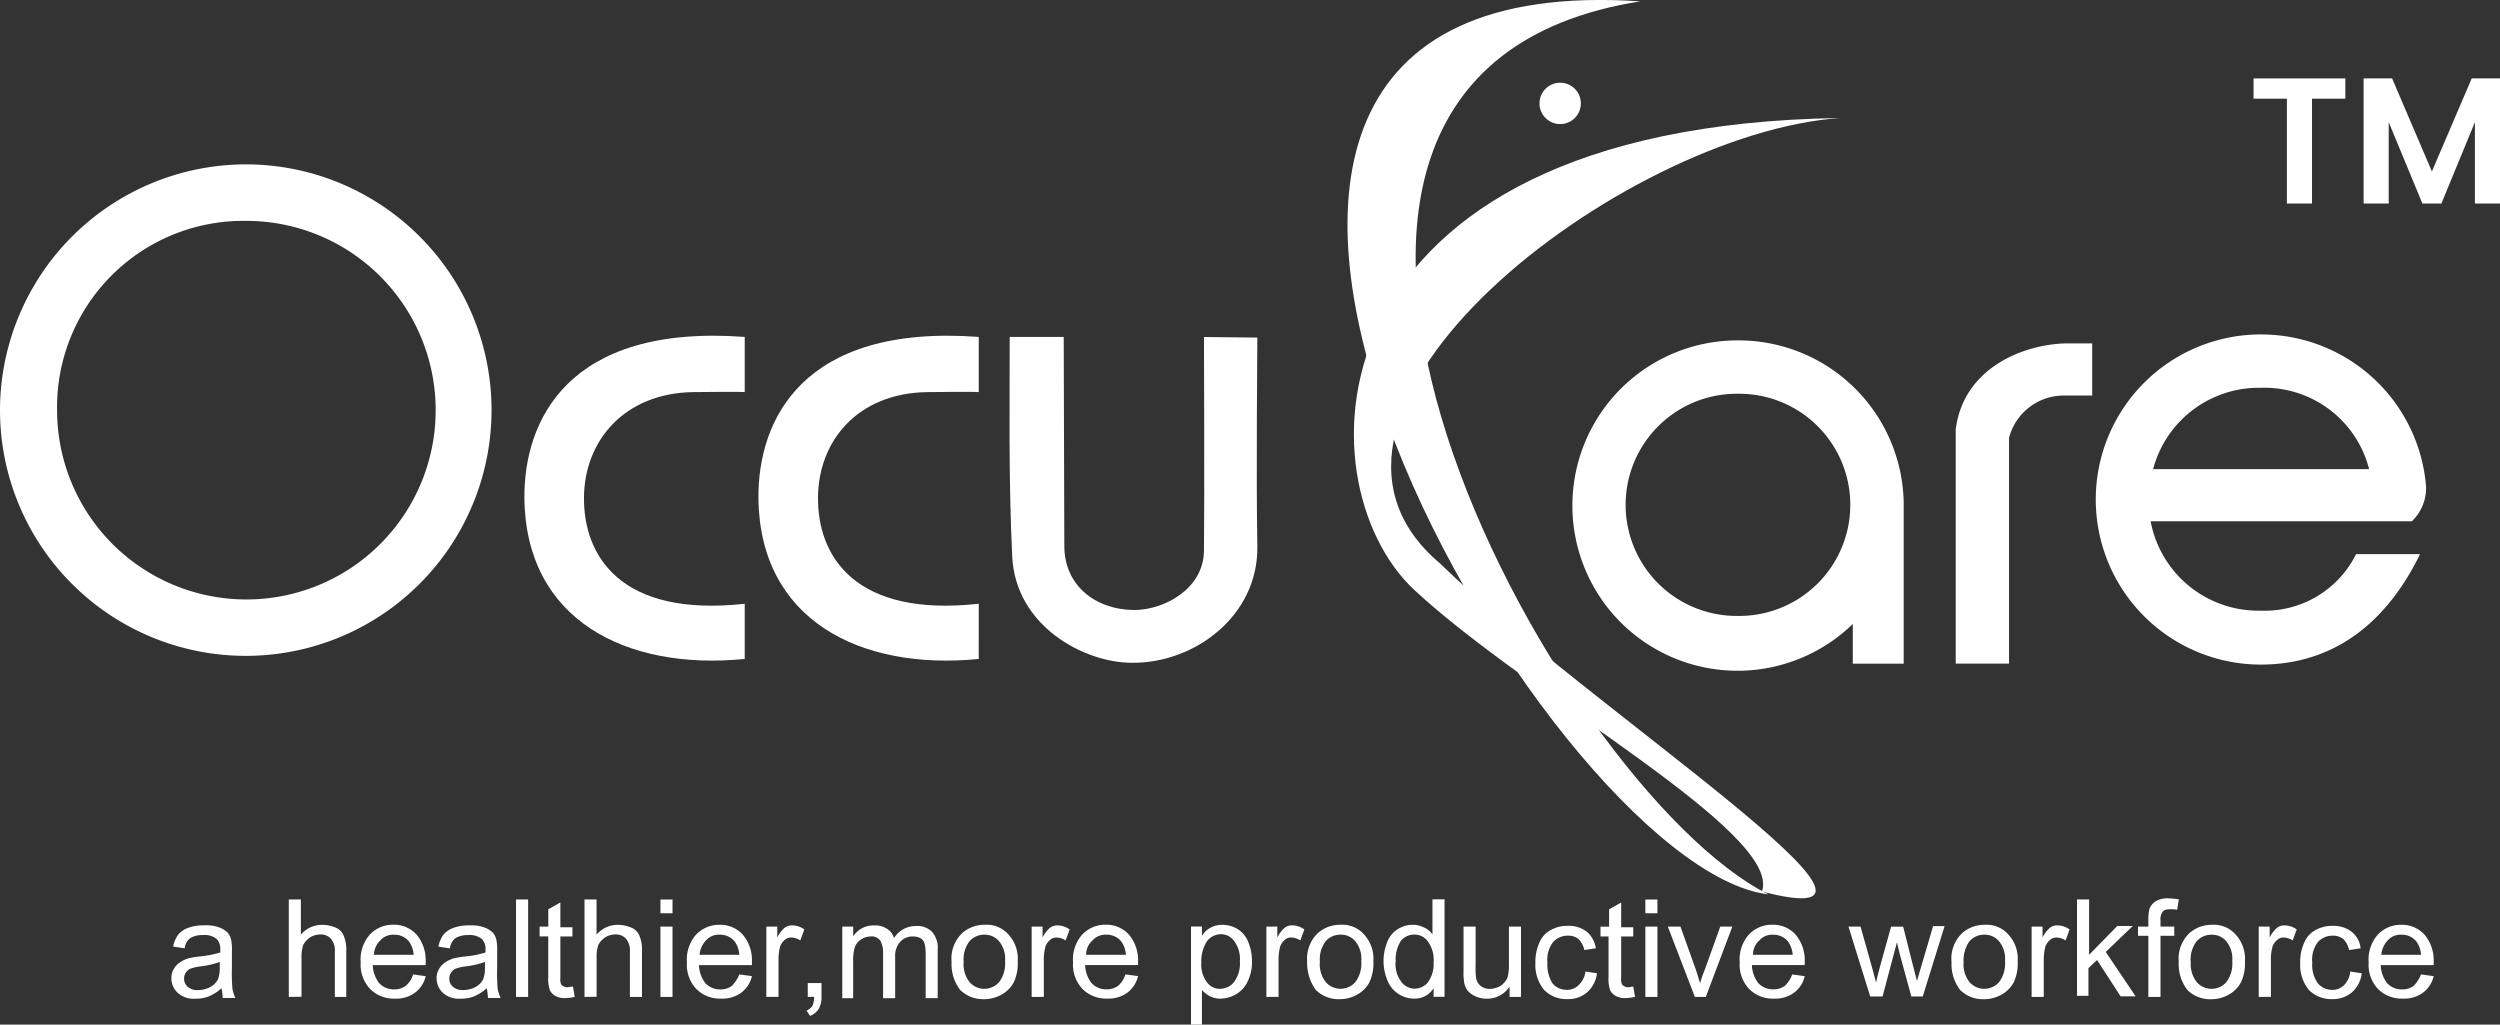 <svg xmlns="http://www.w3.org/2000/svg" width="183" height="75" viewBox="0 0 183 75">
  <rect x="0" y="0" width="183" height="75" fill="#333333" stroke="none"/>
  <g id="logo-occucare_footer" transform="translate(-0.855 82.899)">
    <g id="TM" transform="translate(165.816 -77.158)" style="isolation: isolate">
      <g id="Group_176907" data-name="Group 176907" style="isolation: isolate">
        <path id="Path_108585" data-name="Path 108585" d="M171.423-77.21v1.482h-2.44v7.675h-1.838v-7.675h-2.44V-77.21Z" transform="translate(-164.705 77.21)" fill="#fff"/>
        <path id="Path_108586" data-name="Path 108586" d="M182.671-77.21v9.157h-1.836v-5.956l-2.454,5.956H176.99l-2.466-5.956v5.956h-1.836V-77.21h2.085l2.913,6.809L180.6-77.21Z" transform="translate(-164.632 77.21)" fill="#fff"/>
      </g>
    </g>
    <g id="Group_160801" data-name="Group 160801" transform="translate(0.855 -82.899)">
      <g id="Group_160799" data-name="Group 160799">
        <path id="Path_2046" data-name="Path 2046" d="M157.456-50.167h15.813a7.911,7.911,0,0,0-7.9-5.954A8.006,8.006,0,0,0,157.456-50.167Zm7.9-9.858a12.1,12.1,0,0,1,12.084,11.176,3.389,3.389,0,0,1-1.044,2.5H157.275a8.023,8.023,0,0,0,8.041,6.541,7.47,7.47,0,0,0,7-4.138h4.68c-2.321,4.77-6.087,8.086-11.675,8.086a12.085,12.085,0,0,1-12.062-12.107,12.085,12.085,0,0,1,12.107-12.061h0Z" transform="translate(0.151 84.508)" fill="#fff"/>
        <path id="Path_108587" data-name="Path 108587" d="M18.935-71.864h-.028A18.02,18.02,0,0,0,.855-53.875a17.988,17.988,0,0,0,17.9,17.988,17.989,17.989,0,0,0,18.08-17.9A17.99,17.99,0,0,0,18.935-71.864Zm-.091,31.849A13.856,13.856,0,0,1,5.034-53.87,13.636,13.636,0,0,1,18.447-67.727c.162,0,.326,0,.488,0a13.856,13.856,0,0,1,13.811,13.9A13.856,13.856,0,0,1,18.844-40.015Z" transform="translate(-0.855 83.896)" fill="#fff"/>
        <path id="Path_2048" data-name="Path 2048" d="M55.111-36.268c-8.679.863-16.036-2.862-16.127-11.766-.045-5.633,3.134-12.765,16.127-11.807V-55.8c-.318-.045-3.543,0-3.816,0-4.952.091-7.9,3.5-7.95,7.678-.045,4.361,2.725,8.813,11.766,7.814v4.043Z" transform="translate(-0.598 84.503)" fill="#fff"/>
        <path id="Path_2049" data-name="Path 2049" d="M92.4-59.8c0,.182-.091,10.631,0,15.264.091,5.088-4.589,8.586-9.176,8.541-3.5,0-8.541-2.68-8.768-7.814-.272-5.633-.182-11.493-.182-16.036h3.953c0,.091.045,15.037.045,15.309,0,2.771,2.135,4.634,5.088,4.68,2.226,0,5.088-1.545,5.134-4.315.045-4.043,0-15.627,0-15.672Z" transform="translate(-0.363 84.511)" fill="#fff"/>
        <path id="Path_2050" data-name="Path 2050" d="M72.126-36.268C63.447-35.405,56.09-39.13,56-48.034c-.045-5.633,3.134-12.765,16.127-11.807V-55.8c-.318-.045-3.543,0-3.816,0-5,.091-7.9,3.5-7.95,7.678-.045,4.361,2.725,8.813,11.766,7.814Z" transform="translate(-0.483 84.503)" fill="#fff"/>
        <path id="Path_108588" data-name="Path 108588" d="M139.452-47.574A12.088,12.088,0,0,0,127.323-59.62a12.092,12.092,0,0,0-8.471,3.429,12.1,12.1,0,0,0-.228,17.1,12.1,12.1,0,0,0,17.1.228v2.907h3.725V-47.574ZM127.5-39.451q-.091,0-.182,0a8.132,8.132,0,0,1-8.223-8.04,8.132,8.132,0,0,1,8.04-8.223c.061,0,.122,0,.183,0a8.13,8.13,0,0,1,8.222,8.04A8.132,8.132,0,0,1,127.5-39.451Z" transform="translate(-0.099 84.537)" fill="#fff"/>
        <path id="Path_2052" data-name="Path 2052" d="M147.056-35.954H143.1V-53.081c.545-4.5,4.952-6.269,8.132-6.314h1.859v3.816h-2a4.154,4.154,0,0,0-4.088,3.089v16.536Z" transform="translate(0.058 84.531)" fill="#fff"/>
        <path id="Path_2053" data-name="Path 2053" d="M129.2-17.719c1.5-4.307-16.99-14.216-25.44-22.064s-8.132-33.982,31.163-34.555c-15.9,1.1-42.52,21.442-29.3,32.594C116.34-31.264,143.142-14.082,129.2-17.719Z" transform="translate(-0.224 82.977)" fill="#fff"/>
        <path id="Path_2054" data-name="Path 2054" d="M120.3-82.8c-45.428-3.042-7.086,63.414,9.358,65.368C114.027-25.278,85.679-77.378,120.3-82.8Z" transform="translate(-0.218 82.899)" fill="#fff"/>
        <path id="Path_92554" data-name="Path 92554" d="M175.054-16.483h2.906a1.878,1.878,0,0,0-.337-.971,1.359,1.359,0,0,0-1.1-.5,1.248,1.248,0,0,0-1.007.422A1.735,1.735,0,0,0,175.054-16.483Zm2.906,1.435.926.126a2.1,2.1,0,0,1-.8,1.224,2.348,2.348,0,0,1-1.474.422,2.44,2.44,0,0,1-1.812-.718,2.594,2.594,0,0,1-.674-1.942,2.741,2.741,0,0,1,.674-2.026,2.312,2.312,0,0,1,1.727-.718,2.222,2.222,0,0,1,1.684.718,2.893,2.893,0,0,1,.674,1.984v.253h-3.875a2.3,2.3,0,0,0,.463,1.312,1.457,1.457,0,0,0,1.1.464,1.421,1.421,0,0,0,.843-.253A2.661,2.661,0,0,0,177.96-15.048Zm-5.18-.211.843.126a2.231,2.231,0,0,1-.716,1.393,2.124,2.124,0,0,1-1.432.5,2.283,2.283,0,0,1-1.727-.675,2.871,2.871,0,0,1-.631-1.984,3.3,3.3,0,0,1,.295-1.477,1.813,1.813,0,0,1,.843-.928,2.476,2.476,0,0,1,1.221-.3,2.179,2.179,0,0,1,1.389.422,1.779,1.779,0,0,1,.674,1.224l-.843.126a1.642,1.642,0,0,0-.421-.8,1.174,1.174,0,0,0-.758-.253,1.457,1.457,0,0,0-1.1.464A2.111,2.111,0,0,0,170-15.9a2.251,2.251,0,0,0,.421,1.52,1.367,1.367,0,0,0,1.053.464,1.176,1.176,0,0,0,.843-.338A1.631,1.631,0,0,0,172.78-15.259Zm-6.7,1.858v-5.147h.8v.8a2.193,2.193,0,0,1,.548-.718.846.846,0,0,1,.548-.169,1.487,1.487,0,0,1,.884.3l-.295.8a1.253,1.253,0,0,0-.631-.211.67.67,0,0,0-.5.169,1.186,1.186,0,0,0-.337.464,3.669,3.669,0,0,0-.126,1.009v2.7Zm-4.97-2.575a2.13,2.13,0,0,0,.421,1.477,1.435,1.435,0,0,0,2.028.161,1.363,1.363,0,0,0,.162-.161,2.261,2.261,0,0,0,.421-1.52,2.023,2.023,0,0,0-.421-1.435,1.359,1.359,0,0,0-1.1-.5,1.415,1.415,0,0,0-1.1.5,2.2,2.2,0,0,0-.421,1.475Zm-.884,0a2.565,2.565,0,0,1,.8-2.111,2.448,2.448,0,0,1,1.642-.591,2.111,2.111,0,0,1,1.727.718,2.6,2.6,0,0,1,.674,1.942,3.236,3.236,0,0,1-.295,1.562,2.238,2.238,0,0,1-.884.886,2.572,2.572,0,0,1-1.264.338,2.38,2.38,0,0,1-1.769-.675,3.1,3.1,0,0,1-.632-2.07ZM158-13.4v-4.475h-.758v-.675H158V-19.1a3.112,3.112,0,0,1,.085-.76,1.162,1.162,0,0,1,.463-.549,1.7,1.7,0,0,1,.884-.211,5.623,5.623,0,0,1,.8.085l-.126.76a2.014,2.014,0,0,0-.5-.042c-.253,0-.463.042-.548.169a.876.876,0,0,0-.168.634v.464h1.007v.675h-1.007V-13.4H158Zm-5.222,0v-7.134h.884v4.052l2.064-2.111h1.134l-1.979,1.9,2.19,3.251h-1.1L154.246-16.1l-.631.591v2.026h-.843Zm-3.322,0v-5.147h.8v.8a2.194,2.194,0,0,1,.548-.718.846.846,0,0,1,.548-.169,1.487,1.487,0,0,1,.884.3l-.295.8a1.257,1.257,0,0,0-.632-.211.67.67,0,0,0-.5.169,1.186,1.186,0,0,0-.337.464,3.67,3.67,0,0,0-.127,1.009v2.7Zm-4.98-2.577a2.13,2.13,0,0,0,.421,1.477,1.435,1.435,0,0,0,2.028.161,1.363,1.363,0,0,0,.162-.161,2.262,2.262,0,0,0,.421-1.52,2.023,2.023,0,0,0-.421-1.435,1.359,1.359,0,0,0-1.1-.5,1.415,1.415,0,0,0-1.1.5A2.461,2.461,0,0,0,144.474-15.979Zm-.884,0a2.565,2.565,0,0,1,.8-2.111,2.448,2.448,0,0,1,1.642-.591,2.111,2.111,0,0,1,1.727.718,2.6,2.6,0,0,1,.674,1.942,3.236,3.236,0,0,1-.295,1.562,2.238,2.238,0,0,1-.884.886,2.572,2.572,0,0,1-1.264.338,2.38,2.38,0,0,1-1.769-.675,3.111,3.111,0,0,1-.627-2.068ZM137.65-13.4l-1.6-5.147h.884l.843,3,.295,1.1c0-.042.085-.422.253-1.056l.843-3.04h.885l.758,3,.253.971.295-1.009.884-3h.843l-1.6,5.147h-.835l-.843-3.082-.21-.886-1.053,3.968h-.884Zm-8.592-3.082h2.906a1.878,1.878,0,0,0-.337-.971,1.359,1.359,0,0,0-1.1-.5,1.248,1.248,0,0,0-1.007.422,1.37,1.37,0,0,0-.46,1.056Zm2.864,1.435.926.126a2.1,2.1,0,0,1-.8,1.224,2.348,2.348,0,0,1-1.474.422A2.436,2.436,0,0,1,128.762-14a2.594,2.594,0,0,1-.674-1.942,2.741,2.741,0,0,1,.674-2.026,2.312,2.312,0,0,1,1.727-.718,2.222,2.222,0,0,1,1.684.718,2.893,2.893,0,0,1,.674,1.984v.253h-3.867a2.3,2.3,0,0,0,.463,1.312,1.457,1.457,0,0,0,1.1.464,1.421,1.421,0,0,0,.843-.253,2.109,2.109,0,0,0,.547-.845ZM124.805-13.4l-1.979-5.147h.926l1.1,3.082c.126.338.21.675.337,1.056a8.923,8.923,0,0,1,.337-.971l1.137-3.166h.884L125.606-13.4Zm-3.624,0v-5.147h.884V-13.4Zm0-6.122v-1.009h.884v1.009Zm-.884,5.362.126.76a4.21,4.21,0,0,1-.674.085,1.351,1.351,0,0,1-.758-.169,1.083,1.083,0,0,1-.379-.379,2.62,2.62,0,0,1-.126-1.009v-2.955h-.59v-.718h.631v-1.267l.884-.5V-18.5h.884v.675h-.884v3a1.067,1.067,0,0,0,.042.464.33.33,0,0,0,.168.169.6.6,0,0,0,.295.085c.134-.006.261-.048.387-.048Zm-3.5-1.1.843.126a2.231,2.231,0,0,1-.716,1.393,2.124,2.124,0,0,1-1.432.5,2.282,2.282,0,0,1-1.727-.675,2.871,2.871,0,0,1-.631-1.984,3.3,3.3,0,0,1,.295-1.477,1.813,1.813,0,0,1,.843-.928,2.476,2.476,0,0,1,1.221-.3,2.179,2.179,0,0,1,1.389.422,1.956,1.956,0,0,1,.674,1.224l-.843.126a1.642,1.642,0,0,0-.421-.8,1.174,1.174,0,0,0-.758-.253,1.457,1.457,0,0,0-1.1.464,2.111,2.111,0,0,0-.421,1.52,2.518,2.518,0,0,0,.38,1.52,1.367,1.367,0,0,0,1.053.464,1.176,1.176,0,0,0,.843-.338,1.668,1.668,0,0,0,.51-1.006ZM111.242-13.4v-.758a1.934,1.934,0,0,1-1.642.886,1.892,1.892,0,0,1-.843-.169,1.639,1.639,0,0,1-.59-.422,1.427,1.427,0,0,1-.253-.634,4.113,4.113,0,0,1-.042-.8v-3.25h.884v2.871a4.939,4.939,0,0,0,.042.928.937.937,0,0,0,.337.549,1.071,1.071,0,0,0,.674.211,1.71,1.71,0,0,0,.758-.211,1.585,1.585,0,0,0,.5-.549,3.137,3.137,0,0,0,.127-1.009v-2.79h.884v5.147ZM102.9-15.98a2.13,2.13,0,0,0,.421,1.477,1.237,1.237,0,0,0,.969.5,1.259,1.259,0,0,0,.969-.464,2.243,2.243,0,0,0,.421-1.435,2.308,2.308,0,0,0-.421-1.562,1.2,1.2,0,0,0-1.007-.5,1.257,1.257,0,0,0-.969.464,2.526,2.526,0,0,0-.375,1.521Zm2.78,2.575v-.633a1.61,1.61,0,0,1-1.432.76,2.111,2.111,0,0,1-1.137-.338,2.042,2.042,0,0,1-.8-.971,3.683,3.683,0,0,1-.042-2.786,1.963,1.963,0,0,1,.758-.971,2.111,2.111,0,0,1,1.137-.338,1.918,1.918,0,0,1,.843.211,1.4,1.4,0,0,1,.59.5v-2.575h.884v7.135h-.8Zm-8.326-2.574a2.13,2.13,0,0,0,.421,1.477,1.435,1.435,0,0,0,2.028.161,1.363,1.363,0,0,0,.162-.161,2.262,2.262,0,0,0,.421-1.52,2.023,2.023,0,0,0-.421-1.435,1.359,1.359,0,0,0-1.1-.5,1.415,1.415,0,0,0-1.1.5A2.209,2.209,0,0,0,97.356-15.979Zm-.926,0a2.565,2.565,0,0,1,.8-2.111,2.448,2.448,0,0,1,1.642-.591,2.111,2.111,0,0,1,1.727.718,2.6,2.6,0,0,1,.674,1.942,3.236,3.236,0,0,1-.295,1.562,2.238,2.238,0,0,1-.884.886,2.572,2.572,0,0,1-1.264.338,2.38,2.38,0,0,1-1.769-.675,3.351,3.351,0,0,1-.636-2.068ZM93.44-13.4V-18.55h.8v.8a2.194,2.194,0,0,1,.548-.718.846.846,0,0,1,.548-.169,1.487,1.487,0,0,1,.884.3l-.295.8a1.253,1.253,0,0,0-.631-.211.67.67,0,0,0-.5.169,1.186,1.186,0,0,0-.337.464,3.669,3.669,0,0,0-.126,1.009v2.7ZM88.68-15.936a2.13,2.13,0,0,0,.421,1.477,1.137,1.137,0,0,0,.969.464,1.318,1.318,0,0,0,1.007-.5,2.262,2.262,0,0,0,.421-1.52,2.14,2.14,0,0,0-.421-1.477,1.178,1.178,0,0,0-.969-.5,1.311,1.311,0,0,0-1.007.5,2.75,2.75,0,0,0-.426,1.561Zm-.758,4.517v-7.133h.8v.675a1.681,1.681,0,0,1,.632-.591,1.766,1.766,0,0,1,.843-.211,2.152,2.152,0,0,1,1.179.338,1.975,1.975,0,0,1,.758.971,3.691,3.691,0,0,1,.253,1.351,3.137,3.137,0,0,1-.295,1.435,2.118,2.118,0,0,1-.843.971,2.361,2.361,0,0,1-1.137.338,1.712,1.712,0,0,1-.8-.169,2.234,2.234,0,0,1-.59-.464v2.533h-.8Zm-7.665-5.066h2.9a1.878,1.878,0,0,0-.337-.971,1.359,1.359,0,0,0-1.1-.5,1.248,1.248,0,0,0-1.007.422,1.369,1.369,0,0,0-.468,1.056Zm2.864,1.435.926.126a2.1,2.1,0,0,1-.8,1.224,2.348,2.348,0,0,1-1.474.422A2.436,2.436,0,0,1,79.962-14a2.594,2.594,0,0,1-.674-1.942,2.741,2.741,0,0,1,.674-2.026,2.312,2.312,0,0,1,1.727-.718,2.222,2.222,0,0,1,1.684.718,2.893,2.893,0,0,1,.674,1.984v.253H80.172a2.3,2.3,0,0,0,.463,1.312,1.457,1.457,0,0,0,1.1.464,1.421,1.421,0,0,0,.843-.253,1.745,1.745,0,0,0,.543-.845ZM76.258-13.4v-5.147h.8v.8a2.194,2.194,0,0,1,.548-.718.923.923,0,0,1,.548-.169,1.487,1.487,0,0,1,.884.3l-.295.8a1.253,1.253,0,0,0-.631-.211.67.67,0,0,0-.5.169,1.186,1.186,0,0,0-.337.464,3.671,3.671,0,0,0-.127,1.009v2.7ZM71.28-15.979A2.13,2.13,0,0,0,71.7-14.5a1.435,1.435,0,0,0,2.028.161,1.363,1.363,0,0,0,.162-.161,2.262,2.262,0,0,0,.421-1.52,2.023,2.023,0,0,0-.421-1.435,1.359,1.359,0,0,0-1.1-.5,1.415,1.415,0,0,0-1.1.5A2.209,2.209,0,0,0,71.28-15.979Zm-.884,0a2.565,2.565,0,0,1,.8-2.111,2.448,2.448,0,0,1,1.642-.591,2.111,2.111,0,0,1,1.727.718,2.6,2.6,0,0,1,.674,1.942,3.236,3.236,0,0,1-.295,1.562,2.238,2.238,0,0,1-.884.886,2.572,2.572,0,0,1-1.264.338,2.38,2.38,0,0,1-1.769-.675,3.1,3.1,0,0,1-.63-2.068Zm-8,2.575V-18.55h.8v.718a1.739,1.739,0,0,1,1.559-.8,1.5,1.5,0,0,1,.926.253,1.168,1.168,0,0,1,.5.675,1.864,1.864,0,0,1,1.6-.886,1.5,1.5,0,0,1,1.179.422,1.756,1.756,0,0,1,.421,1.312v3.546H68.5v-3.251a3.216,3.216,0,0,0-.085-.76.675.675,0,0,0-.295-.38,1.173,1.173,0,0,0-.548-.126,1.236,1.236,0,0,0-.926.379,1.548,1.548,0,0,0-.379,1.139v3h-.884v-3.33a1.73,1.73,0,0,0-.21-.886.772.772,0,0,0-.716-.3,1.27,1.27,0,0,0-.674.211,1.163,1.163,0,0,0-.463.549,3.517,3.517,0,0,0-.127,1.1v2.659h-.8Zm-2.527,0v-1.009h1.007V-13.4a1.733,1.733,0,0,1-.21.886,1.306,1.306,0,0,1-.631.5l-.253-.379a1.154,1.154,0,0,0,.421-.338,1.494,1.494,0,0,0,.126-.675h-.463Zm-3.032,0V-18.55h.8v.8a2.194,2.194,0,0,1,.548-.718.923.923,0,0,1,.548-.169,1.487,1.487,0,0,1,.884.3l-.295.8a1.253,1.253,0,0,0-.631-.211.67.67,0,0,0-.5.169,1.186,1.186,0,0,0-.337.464,3.669,3.669,0,0,0-.126,1.009v2.7Zm-4.885-3.08h2.906a1.878,1.878,0,0,0-.337-.971,1.359,1.359,0,0,0-1.1-.5,1.248,1.248,0,0,0-1.007.422A1.735,1.735,0,0,0,51.95-16.483Zm2.906,1.435.926.126a2.1,2.1,0,0,1-.8,1.224,2.348,2.348,0,0,1-1.474.422,2.44,2.44,0,0,1-1.812-.718,2.594,2.594,0,0,1-.674-1.942,2.741,2.741,0,0,1,.674-2.026,2.312,2.312,0,0,1,1.727-.718,2.222,2.222,0,0,1,1.684.718,2.893,2.893,0,0,1,.674,1.984v.253H51.905a2.3,2.3,0,0,0,.463,1.312,1.457,1.457,0,0,0,1.1.464,1.421,1.421,0,0,0,.843-.253,2.661,2.661,0,0,0,.55-.847ZM49.085-13.4v-5.147h.884V-13.4Zm0-6.122v-1.009h.884v1.009ZM43.526-13.4v-7.134h.884v2.575a2.021,2.021,0,0,1,1.559-.718,2.544,2.544,0,0,1,1.007.211,1.082,1.082,0,0,1,.59.634,2.712,2.712,0,0,1,.168,1.139V-13.4h-.884V-16.7a1.343,1.343,0,0,0-.295-.971.991.991,0,0,0-.8-.3,1.413,1.413,0,0,0-.716.211,1.575,1.575,0,0,0-.5.549,2.83,2.83,0,0,0-.127.971v2.826Zm-.843-.76.126.76a4.21,4.21,0,0,1-.674.085,1.351,1.351,0,0,1-.758-.169A1.083,1.083,0,0,1,41-13.866a2.62,2.62,0,0,1-.127-1.009V-17.83h-.631v-.718h.634v-1.267l.884-.5V-18.5h.884v.675h-.884v3a1.067,1.067,0,0,0,.042.464.33.33,0,0,0,.168.169.6.6,0,0,0,.295.085c.126-.008.253-.05.423-.05Zm-4.169.76v-7.134H39.4V-13.4Zm-2.23-2.576a6.526,6.526,0,0,1-1.432.338,3.419,3.419,0,0,0-.758.169.78.78,0,0,0-.337.3.709.709,0,0,0-.126.422.763.763,0,0,0,.253.591,1.026,1.026,0,0,0,.758.253,1.966,1.966,0,0,0,.884-.211,1.334,1.334,0,0,0,.59-.591,2.475,2.475,0,0,0,.126-.886v-.38Zm.085,1.942a3.4,3.4,0,0,1-.926.591,2.486,2.486,0,0,1-.969.169,1.735,1.735,0,0,1-1.309-.422,1.434,1.434,0,0,1-.463-1.056,1.231,1.231,0,0,1,.168-.675,1.335,1.335,0,0,1,.463-.5,2.2,2.2,0,0,1,.631-.3,6.869,6.869,0,0,1,.758-.127,7.254,7.254,0,0,0,1.559-.3v-.211a1.036,1.036,0,0,0-.253-.76,1.384,1.384,0,0,0-1.007-.3,1.773,1.773,0,0,0-.926.211,1.1,1.1,0,0,0-.421.76l-.843-.127a2.157,2.157,0,0,1,.379-.886,1.706,1.706,0,0,1,.758-.5,3.317,3.317,0,0,1,1.179-.169,2.7,2.7,0,0,1,1.1.169,1.783,1.783,0,0,1,.59.379,1.263,1.263,0,0,1,.253.591,3.962,3.962,0,0,1,.042.8v1.182a13.053,13.053,0,0,0,.042,1.562,3.626,3.626,0,0,0,.21.634h-.926a4.218,4.218,0,0,0-.087-.72Zm-8.256-2.448h2.906a1.878,1.878,0,0,0-.337-.971,1.359,1.359,0,0,0-1.1-.5,1.248,1.248,0,0,0-1.007.422,1.527,1.527,0,0,0-.465,1.056Zm2.864,1.435.926.126a2.1,2.1,0,0,1-.8,1.224,2.348,2.348,0,0,1-1.474.422A2.436,2.436,0,0,1,27.817-14a2.594,2.594,0,0,1-.674-1.942,2.741,2.741,0,0,1,.674-2.026,2.312,2.312,0,0,1,1.727-.718,2.222,2.222,0,0,1,1.684.718A2.893,2.893,0,0,1,31.9-15.98v.253H28.027a2.3,2.3,0,0,0,.463,1.312,1.457,1.457,0,0,0,1.1.464,1.422,1.422,0,0,0,.843-.253,1.739,1.739,0,0,0,.549-.845ZM21.88-13.4v-7.134h.884v2.575a2.021,2.021,0,0,1,1.559-.718,2.544,2.544,0,0,1,1.007.211,1.082,1.082,0,0,1,.59.634,2.712,2.712,0,0,1,.168,1.139V-13.4H25.25V-16.7a1.343,1.343,0,0,0-.295-.971.991.991,0,0,0-.8-.3,1.413,1.413,0,0,0-.716.211,1.575,1.575,0,0,0-.5.549,2.83,2.83,0,0,0-.127.971v2.826Zm-5.011-2.574a6.526,6.526,0,0,1-1.432.338,3.419,3.419,0,0,0-.758.169.78.78,0,0,0-.337.3.709.709,0,0,0-.126.422.763.763,0,0,0,.253.591,1.026,1.026,0,0,0,.758.253,1.966,1.966,0,0,0,.884-.211,1.334,1.334,0,0,0,.59-.591,2.475,2.475,0,0,0,.127-.886v-.38Zm.085,1.942a3.4,3.4,0,0,1-.926.591,2.486,2.486,0,0,1-.969.169A1.735,1.735,0,0,1,13.75-13.7a1.438,1.438,0,0,1-.463-1.056,1.231,1.231,0,0,1,.168-.675,1.335,1.335,0,0,1,.463-.5,2.2,2.2,0,0,1,.631-.3,6.869,6.869,0,0,1,.758-.127,7.254,7.254,0,0,0,1.559-.3v-.211a1.036,1.036,0,0,0-.253-.76,1.384,1.384,0,0,0-1.007-.3,1.773,1.773,0,0,0-.926.211,1.1,1.1,0,0,0-.421.76l-.843-.127a2.157,2.157,0,0,1,.379-.886,1.706,1.706,0,0,1,.758-.5,3.317,3.317,0,0,1,1.179-.169,2.7,2.7,0,0,1,1.1.169,1.783,1.783,0,0,1,.59.379,1.263,1.263,0,0,1,.253.591,3.962,3.962,0,0,1,.042.8v1.182a13.052,13.052,0,0,0,.042,1.562,3.626,3.626,0,0,0,.21.634h-.926a4.218,4.218,0,0,0-.087-.72Z" transform="translate(-0.741 86.375)" fill="#fff"/>
      </g>
    </g>
    <circle id="Ellipse_3450" data-name="Ellipse 3450" cx="1.514" cy="1.514" r="1.514" transform="translate(113.546 -76.844)" fill="#fff"/>
  </g>
</svg>
